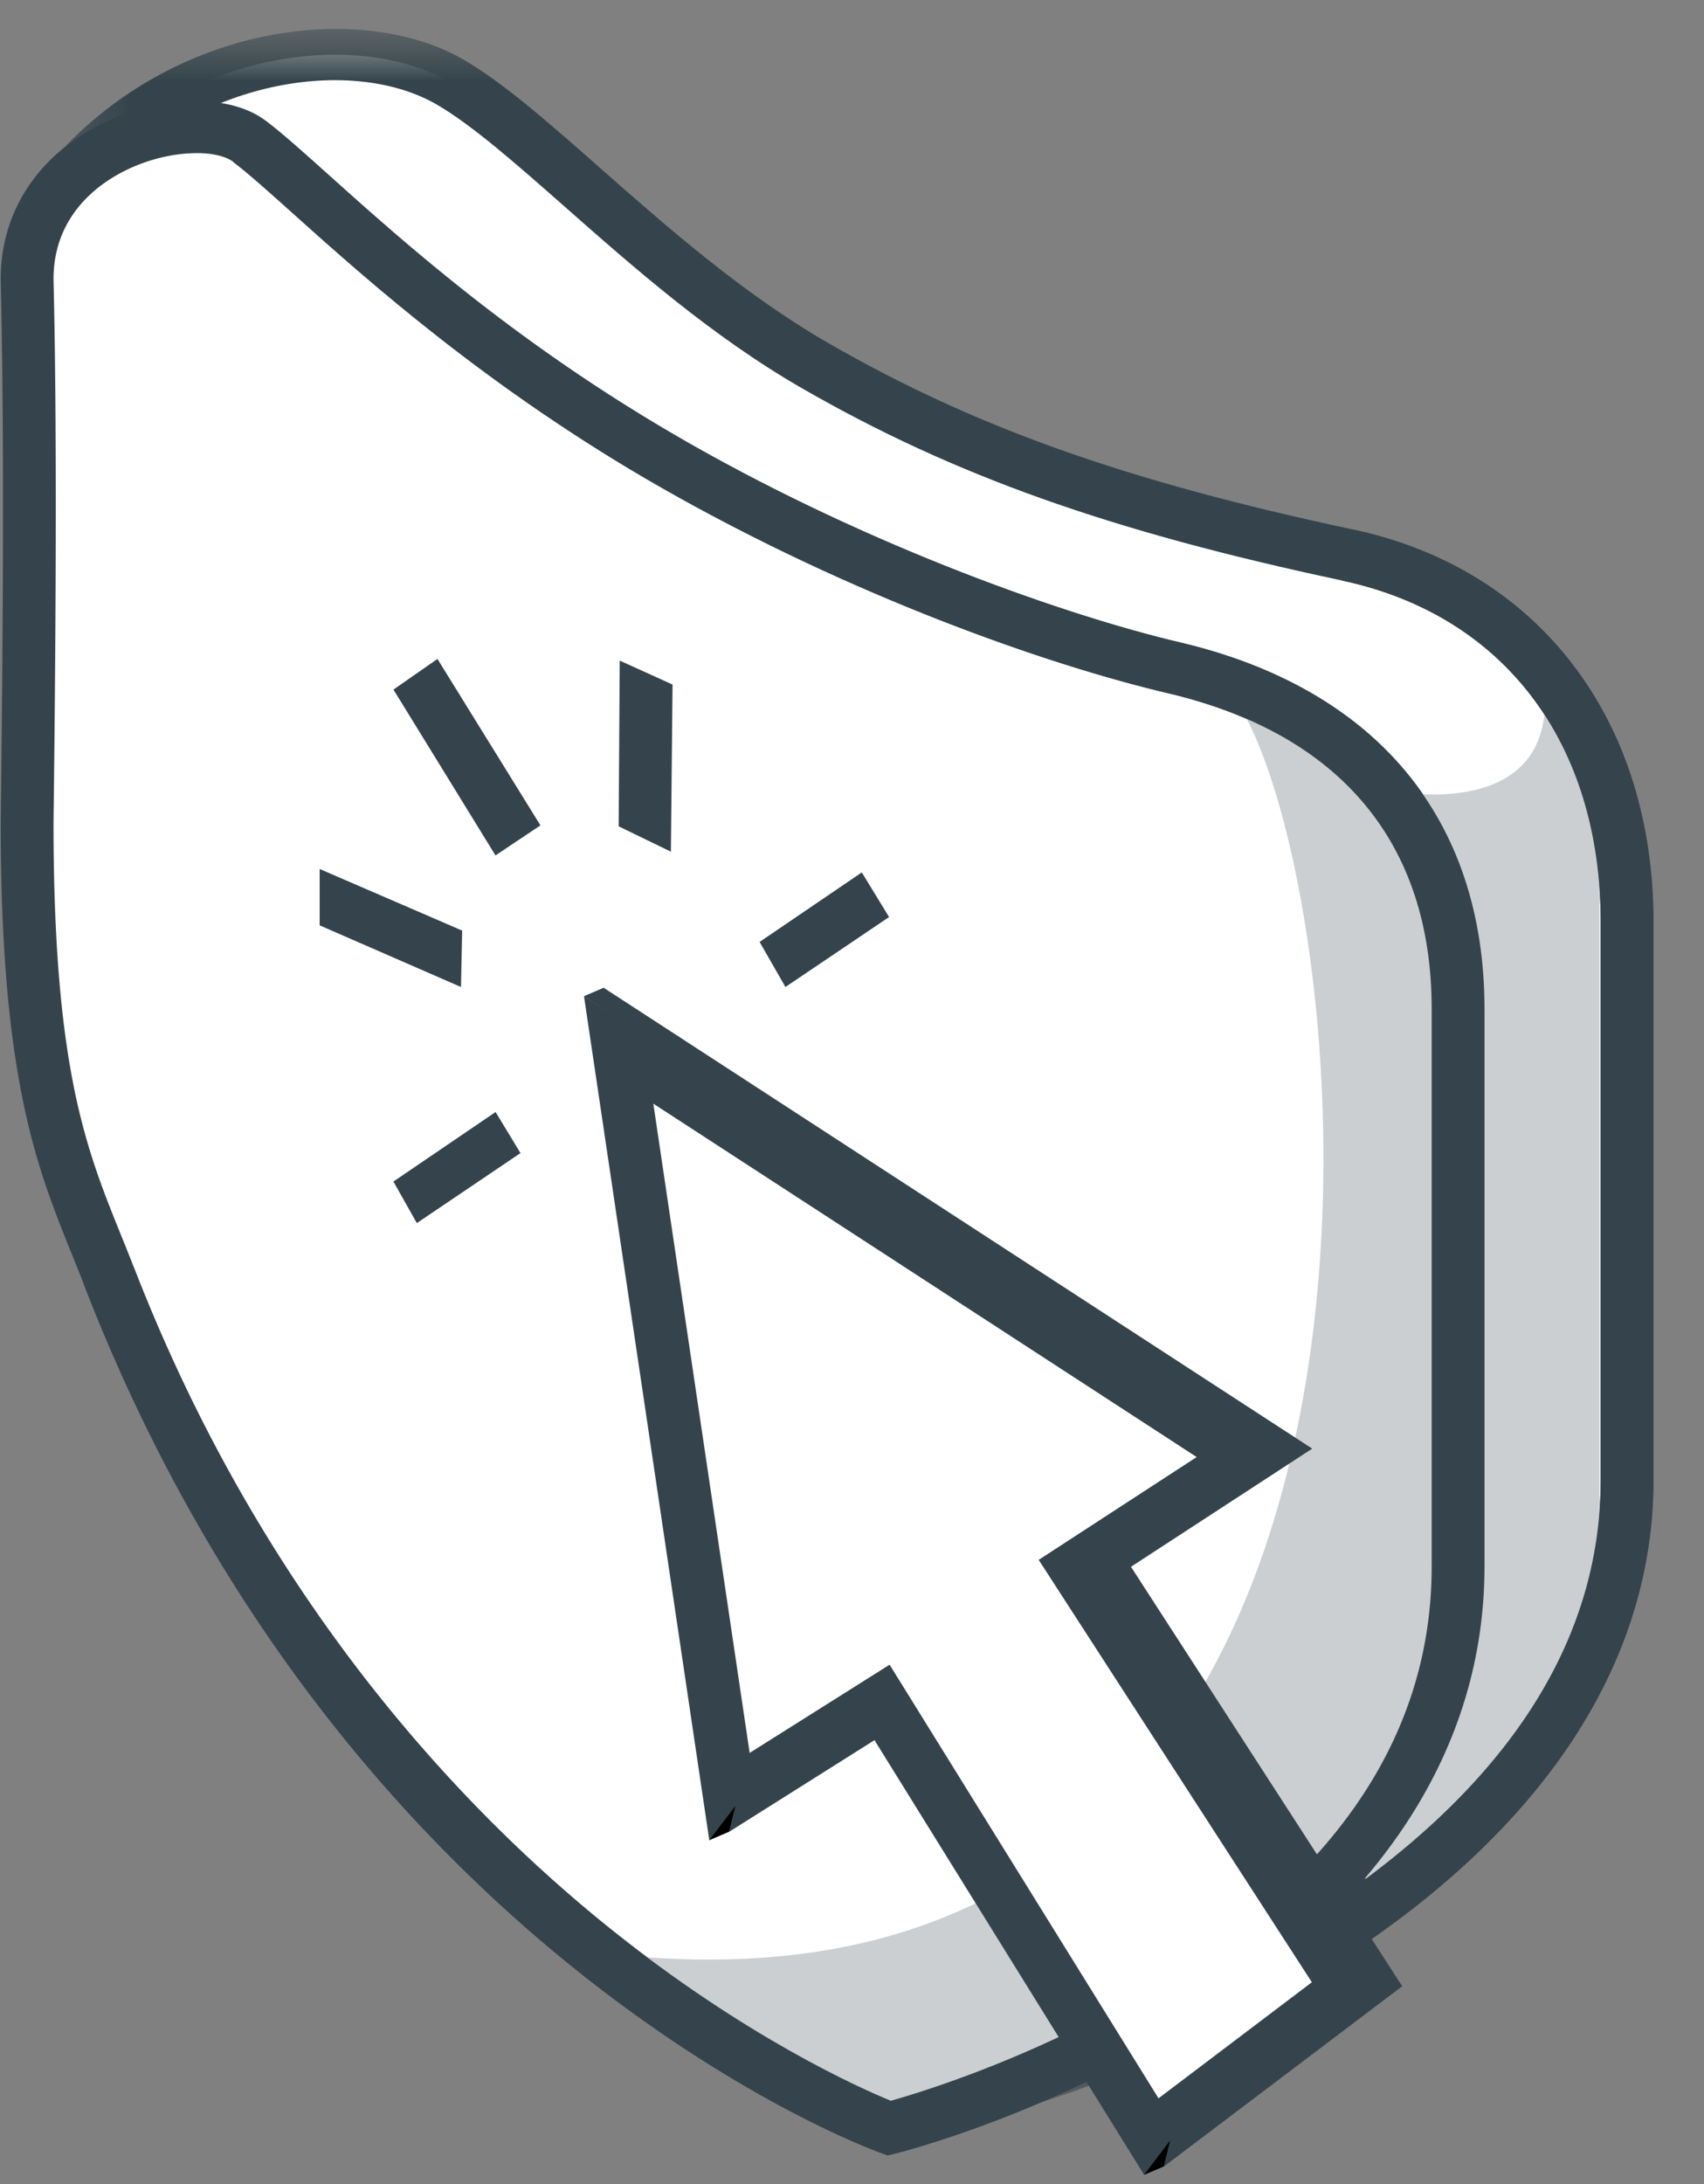 <svg xmlns="http://www.w3.org/2000/svg" xmlns:xlink="http://www.w3.org/1999/xlink" width="32" height="41" viewBox="0 0 32 41"><rect x="0" y="0" width="32" height="41" fill="#808080" stroke="none"/><defs><path id="a" d="M.25.538h29.883V39.47H.25z"/></defs><g fill="none" fill-rule="evenodd"><path fill="#FFF" d="M19.37 39.008s11.186-3.362 11.186-11.229V17.313c0-3.366-1.775-6.155-5.25-6.894-3.994-.85-6.987-1.822-9.99-3.55-2.89-1.662-5.205-4.363-6.86-5.326C6.826.596 3.69.858 1.53 3.143"/><g transform="translate(.918 .005)"><mask id="b" fill="#fff"><use xlink:href="#a"/></mask><path fill="#35444C" d="M18.597 39.47l-.29-.936c.108-.032 10.835-3.35 10.835-10.76V17.307c0-3.37-1.817-5.768-4.86-6.415-4.358-.927-7.295-1.972-10.135-3.606-1.695-.975-3.162-2.267-4.456-3.408-.933-.821-1.738-1.531-2.406-1.92-1.514-.88-4.358-.552-6.31 1.513l-.726-.667C2.537.384 5.945.044 7.79 1.116c.752.438 1.59 1.177 2.562 2.033 1.26 1.11 2.688 2.367 4.295 3.292 2.744 1.578 5.596 2.59 9.845 3.494 3.48.74 5.642 3.565 5.642 7.372v10.467c0 3.388-2.01 6.491-5.815 8.972-2.824 1.842-5.605 2.69-5.721 2.724" mask="url(#b)"/></g><path fill="#FFF" d="M.51 5.241c0 .286.096 2.59 0 10.2 0 5.275.817 6.655 1.53 8.498C6.843 36.365 16.7 39.951 16.7 39.951s10.683-2.677 10.683-10.543V18.94c0-3.364-1.883-5.59-5.342-6.405-2.236-.526-5.888-1.82-9.347-3.79C8.389 6.294 5.83 3.517 4.68 2.652c-.976-.736-4.17.047-4.17 2.59"/><path fill="#35444C" d="M3.688 2.875c-.389 0-.867.098-1.32.319-.509.248-1.363.845-1.363 2.047l.005.223c.052 2.251.05 5.61-.005 9.983 0 4.601.612 6.116 1.26 7.72.08.197.16.395.238.597 2.435 6.299 6.208 10.238 8.946 12.433 2.56 2.054 4.718 3.009 5.28 3.239.595-.168 2.849-.856 5.07-2.234 3.376-2.096 5.088-4.718 5.088-7.794V18.94c0-3.115-1.716-5.166-4.961-5.93-2.252-.53-5.925-1.818-9.48-3.842-3.251-1.852-5.557-3.92-6.935-5.155-.477-.428-.854-.766-1.13-.974-.141-.106-.39-.165-.693-.165zm12.984 37.587l-.144-.052c-.41-.15-10.123-3.807-14.952-16.297a40.794 40.794 0 0 0-.233-.584C.69 21.909.013 20.236.013 15.44c.056-4.368.057-7.715.005-9.954L.013 5.24c0-1.264.699-2.33 1.916-2.924 1.1-.536 2.384-.56 3.054-.054.31.234.7.584 1.195 1.027 1.436 1.288 3.605 3.233 6.764 5.031 3.467 1.975 7.13 3.248 9.214 3.738 3.69.869 5.723 3.313 5.723 6.882v10.467c0 3.393-1.928 6.38-5.575 8.635-2.705 1.674-5.37 2.354-5.482 2.382l-.15.037z"/><path fill="#CBCFD2" d="M16.985 39.73c-.952-.21-7.63-3.216-4.997-3 15.395 1.264 13.682-19.278 11.346-23.38 3.78 1.17-.647-.759.509.164 1.156.923 3.303 1.955 3.303 6.19s.221 9.828 0 10.534c-.22.706-.353 4.614-4.065 6.692-3.71 2.078-6.096 2.8-6.096 2.8"/><path fill="#CBCFD2" d="M30.039 31.447l-4.402 4.142.538-20.738s3.133.627 2.817-2.053c1.51.81 1.047 1.176 1.047 1.176v17.473z"/><path fill="#35444C" d="M16.673 40.462l-.145-.053c-.411-.149-10.123-3.806-14.952-16.296l.927-.348C4.938 30.062 8.712 34 11.449 36.197c2.56 2.054 4.717 3.008 5.28 3.239.596-.168 2.849-.856 5.07-2.234 3.376-2.095 5.087-4.718 5.087-7.794V18.941c0-3.116-1.715-5.167-4.96-5.93-2.252-.53-5.925-1.818-9.48-3.843C9.195 7.318 6.888 5.25 5.51 4.014c-.477-.427-.854-.765-1.13-.973l.601-.778c.312.234.702.584 1.196 1.027 1.436 1.287 3.605 3.233 6.764 5.032 3.467 1.973 7.13 3.247 9.214 3.737 3.69.869 5.723 3.313 5.723 6.882v10.467c0 3.393-1.928 6.38-5.574 8.636-2.706 1.673-5.371 2.353-5.483 2.38l-.15.038z"/><path fill="#FFF" d="M20.558 29.269l3.185-2.074-11.755-7.643 2.08 14.018 2.85-1.796 5.074 8.178 3.678-2.781z"/><path fill="#35444C" d="M17.076 31.094l5.051 8.139 2.88-2.178-5.13-7.93 2.966-1.93L12.64 20.56l1.808 12.189 2.63-1.656zm4.78 9.577l-5.098-8.216-3.069 1.934-2.352-15.846 13.306 8.651-3.404 2.218 5.094 7.874-4.477 3.385z"/><path fill="#FFF" d="M20.188 29.425l3.185-2.074-11.755-7.643 2.08 14.018 2.85-1.795 5.073 8.178 3.678-2.782z"/><path fill="#35444C" d="M16.706 31.25l5.05 8.14 2.88-2.179-5.13-7.929 2.967-1.93-10.204-6.634 1.809 12.188 2.628-1.656zm4.78 9.577l-5.098-8.216-3.068 1.935L10.967 18.7l13.307 8.65-3.405 2.218 5.094 7.874-4.477 3.385zM14.75 18.528l-.485-.846 1.919-1.305.512.838zm-2.151-2.54l-.981-.476.02-3.111.992.45zM7.828 22.96l-.44-.78 1.919-1.305.467.771zm-1.825-5.589v-1.058l2.676 1.156-.022 1.059zm1.386-4.426l.826-.575 1.934 3.124-.844.564z"/><path fill="#35444C" d="M10.966 18.701l.373-.16.419.687z"/><path fill="#000" d="M21.484 40.827l.49-.646-.12.489zm-8.164-6.282l.49-.645-.12.486z"/><path fill="#35444C" d="M25.36 36.67l-.553-.811c3.485-2.31 5.253-5.027 5.253-8.08V17.313c0-3.37-1.817-5.768-4.859-6.415l.21-.956c3.479.74 5.641 3.564 5.641 7.371V27.78c0 3.35-1.968 6.424-5.692 8.89"/></g></svg>